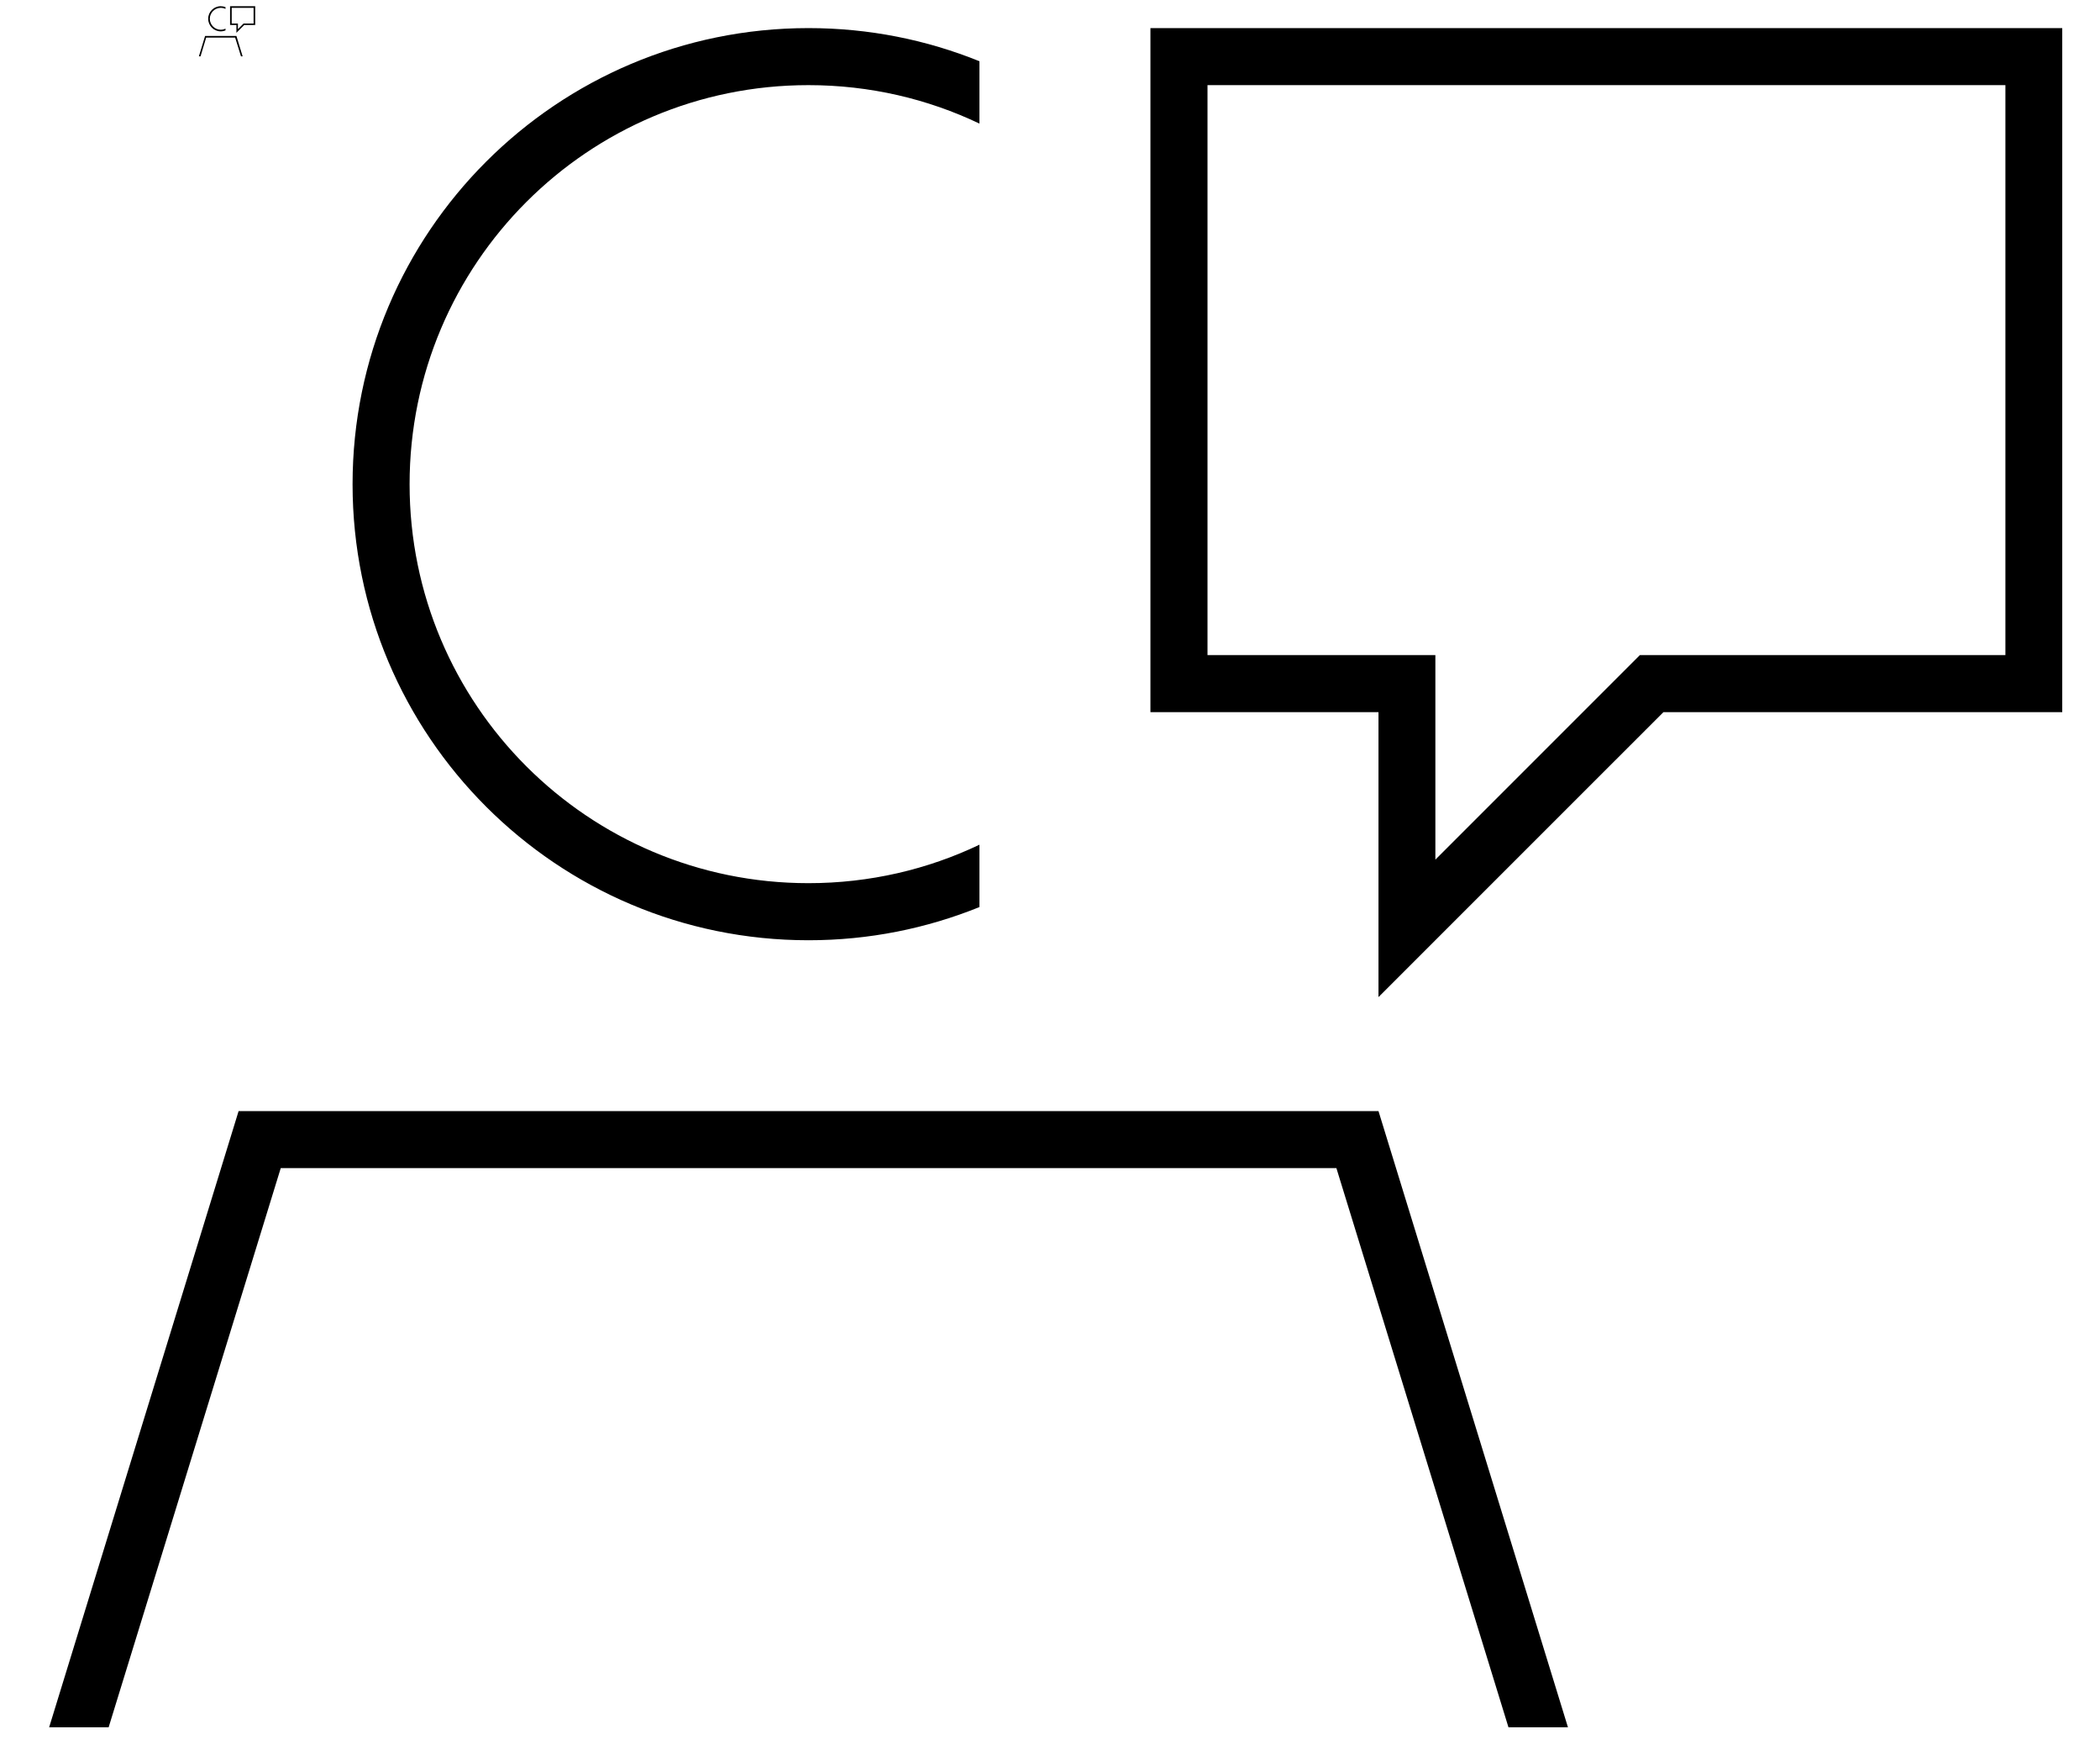 <svg xmlns="http://www.w3.org/2000/svg" xmlns:xlink="http://www.w3.org/1999/xlink" width="60" zoomAndPan="magnify" viewBox="0 0 45 37.5" height="50" preserveAspectRatio="xMidYMid meet" version="1.2"><defs><clipPath id="9b8e2c68fa"><path d="M 0.297 0 L 44.703 0 L 44.703 37.008 L 0.297 37.008 Z M 0.297 0 "/></clipPath><clipPath id="0145dfaad7"><path d="M 4.195 0 L 5.676 0 L 5.676 1.48 L 4.195 1.48 Z M 4.195 0 "/></clipPath></defs><g id="24268a51ed"><g clip-rule="nonzero" clip-path="url(#9b8e2c68fa)"><path style=" stroke:none;fill-rule:nonzero;fill:#000000;fill-opacity:1;" d="M 17.324 0.602 C 11.93 0.602 7.555 4.977 7.555 10.375 C 7.555 15.77 11.93 20.145 17.324 20.145 C 18.625 20.145 19.859 19.891 20.988 19.434 L 20.988 18.098 C 19.883 18.625 18.641 18.922 17.324 18.922 C 12.602 18.922 8.777 15.098 8.777 10.375 C 8.777 5.648 12.602 1.824 17.324 1.824 C 18.641 1.824 19.883 2.121 20.988 2.648 L 20.988 1.312 C 19.859 0.855 18.625 0.602 17.324 0.602 Z M 1.504 39.684 L 6.016 25.027 L 28.637 25.027 L 33.148 39.684 L 34.422 39.684 L 29.539 23.805 L 5.113 23.805 L 0.23 39.684 Z M 29.539 15.258 L 29.539 21.363 L 35.645 15.258 L 44.191 15.258 L 44.191 0.602 L 24.652 0.602 L 24.652 15.258 Z M 29.539 14.035 L 25.875 14.035 L 25.875 1.824 L 42.973 1.824 L 42.973 14.035 L 35.141 14.035 L 30.758 18.418 L 30.758 14.035 Z M 29.539 14.035 "/></g><g clip-rule="nonzero" clip-path="url(#0145dfaad7)"><path style=" stroke:none;fill-rule:nonzero;fill:#000000;fill-opacity:1;" d="M 4.73 0.133 C 4.582 0.133 4.461 0.254 4.461 0.402 C 4.461 0.551 4.582 0.672 4.73 0.672 C 4.766 0.672 4.801 0.664 4.832 0.652 L 4.832 0.613 C 4.801 0.629 4.766 0.637 4.73 0.637 C 4.602 0.637 4.496 0.531 4.496 0.402 C 4.496 0.273 4.602 0.168 4.73 0.168 C 4.766 0.168 4.801 0.176 4.832 0.191 L 4.832 0.152 C 4.801 0.141 4.766 0.133 4.73 0.133 Z M 4.297 1.207 L 4.418 0.805 L 5.039 0.805 L 5.164 1.207 L 5.199 1.207 L 5.066 0.77 L 4.395 0.77 L 4.262 1.207 Z M 5.066 0.535 L 5.066 0.703 L 5.234 0.535 L 5.469 0.535 L 5.469 0.133 L 4.93 0.133 L 4.93 0.535 Z M 5.066 0.504 L 4.965 0.504 L 4.965 0.168 L 5.434 0.168 L 5.434 0.504 L 5.219 0.504 L 5.098 0.625 L 5.098 0.504 Z M 5.066 0.504 "/></g></g></svg>